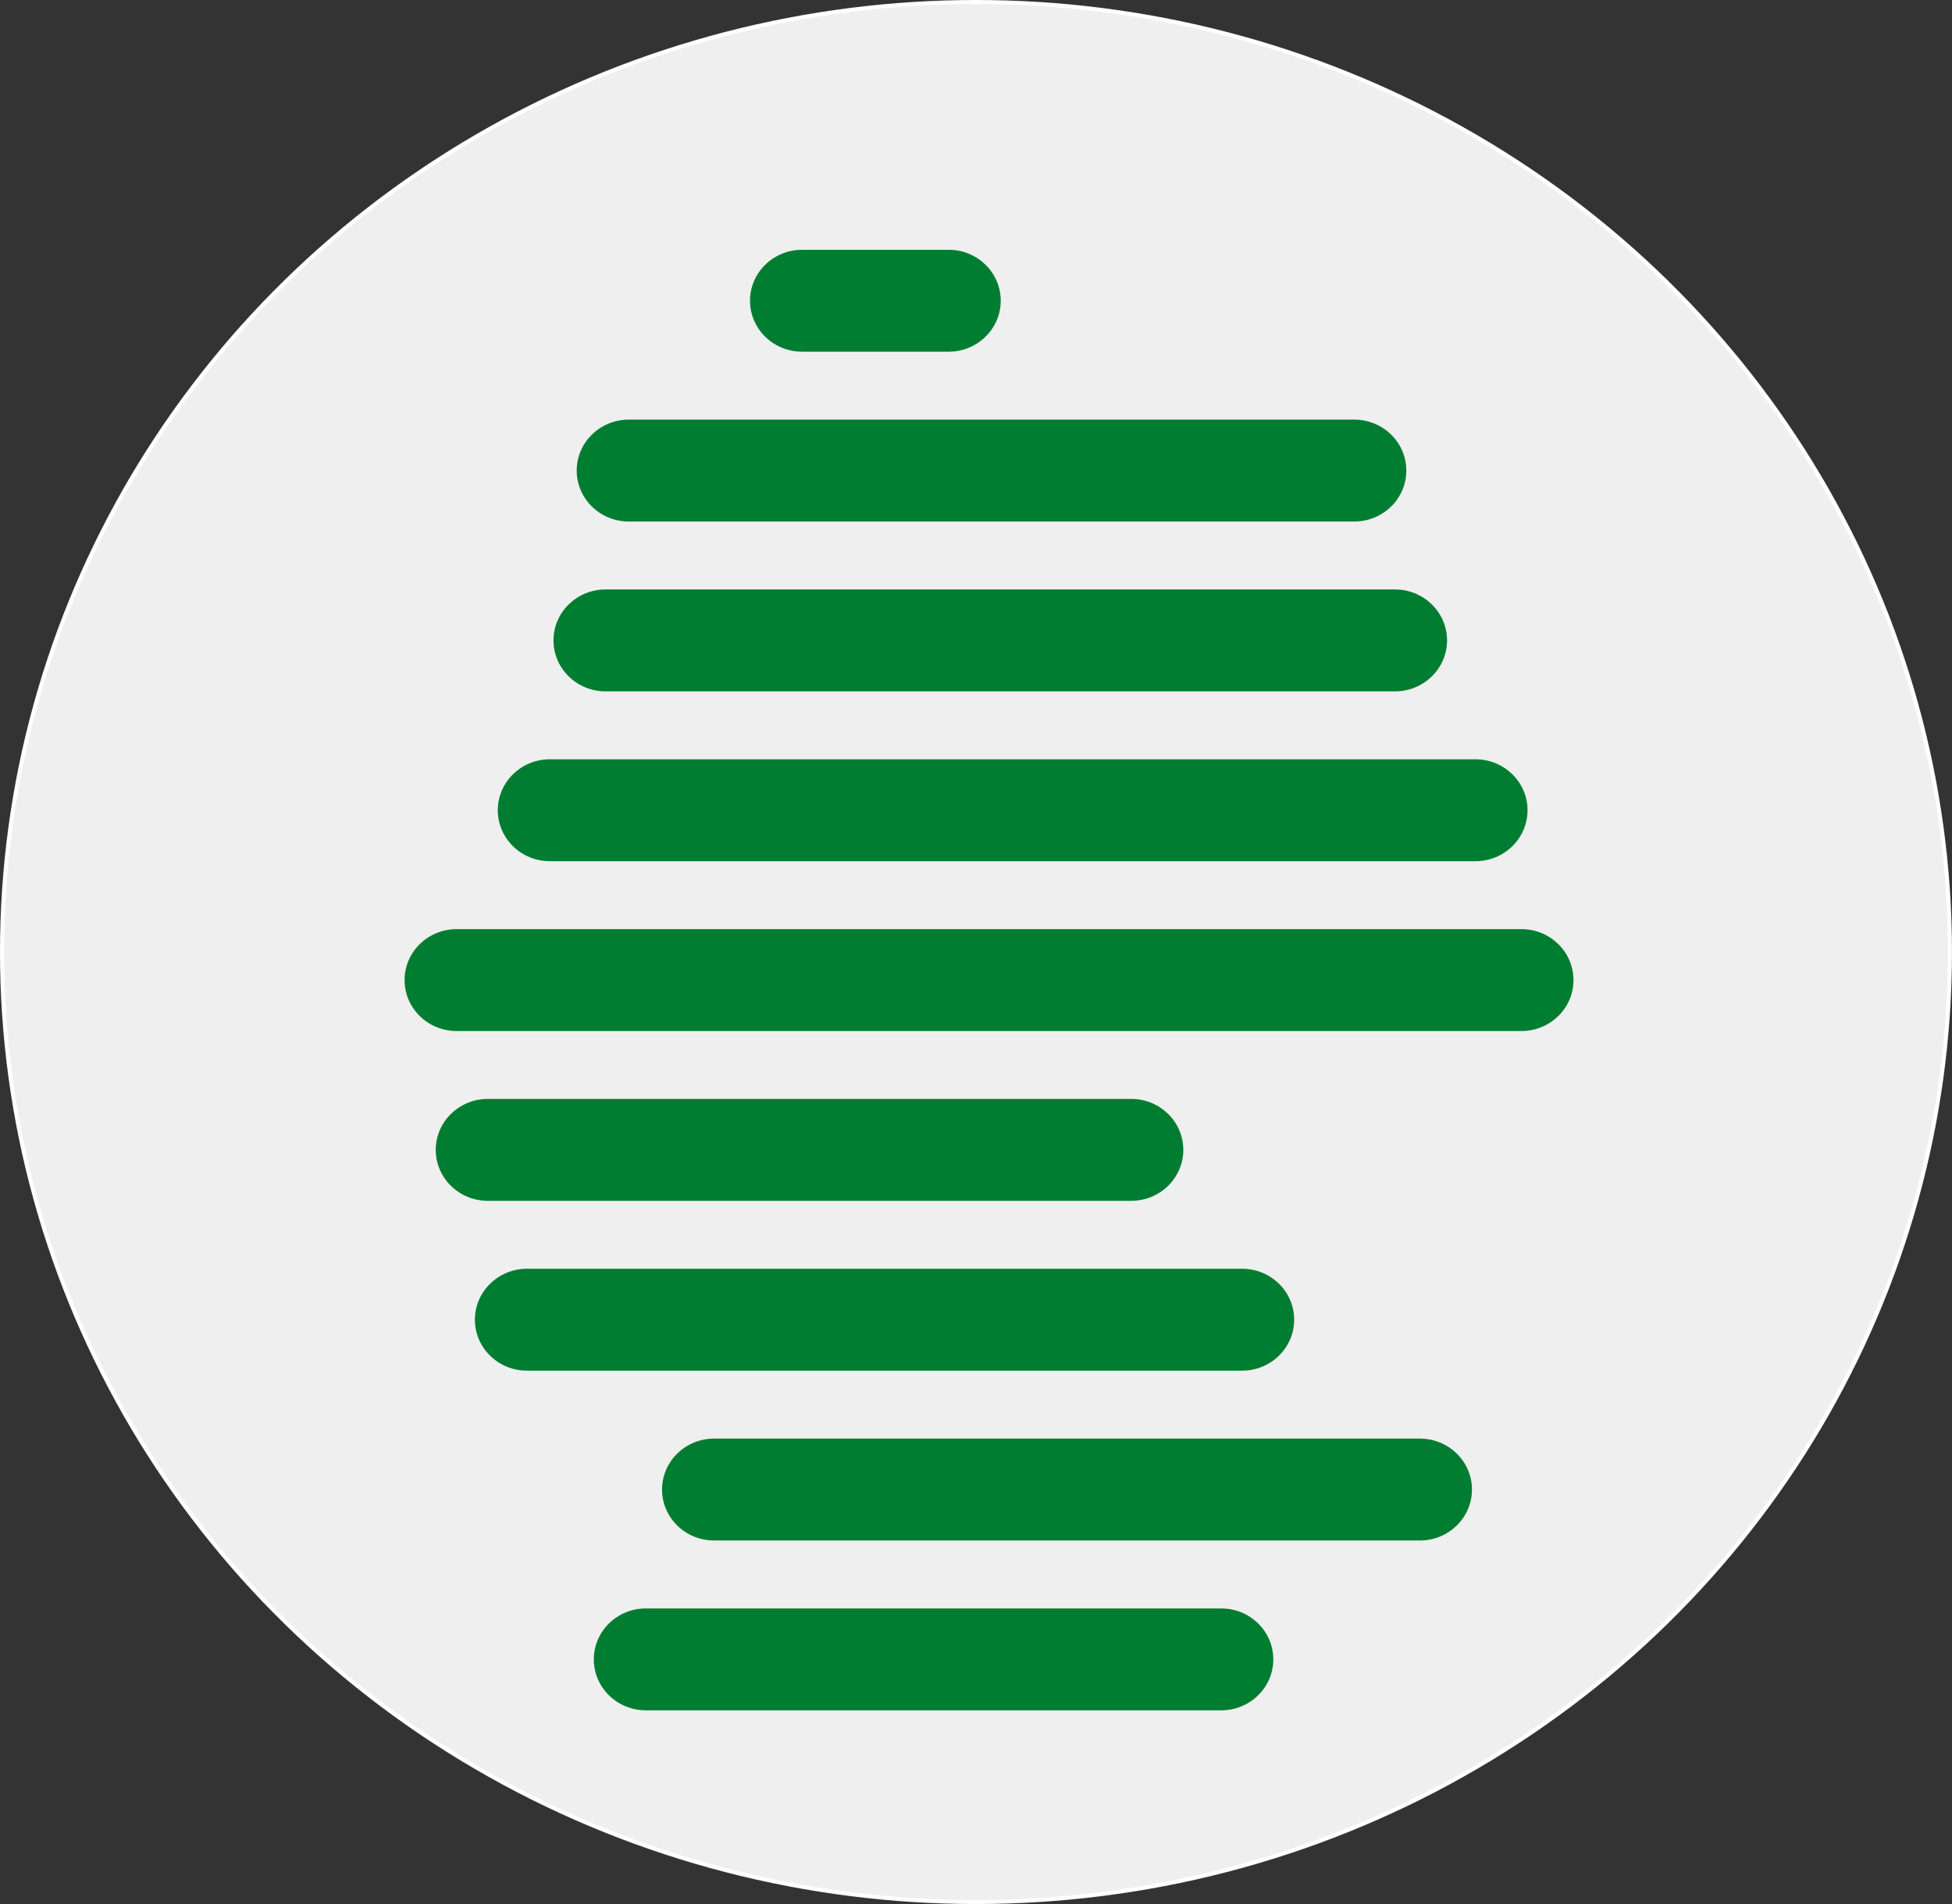 <?xml version="1.0" encoding="UTF-8"?>
<svg xmlns="http://www.w3.org/2000/svg" viewBox="0 0 482.63 470.85">
  <rect x="0" y="0" width="482.63" height="470.85" fill="#333333" stroke="none"/>
  <defs>
    <style>
      .cls-1 {
        fill: #efefef;
        stroke: #fff;
        stroke-miterlimit: 10;
      }

      .cls-2 {
        fill: #007d30;
      }
    </style>
  </defs>
  <g id="Ebene_3" data-name="Ebene 3">
    <ellipse class="cls-1" cx="241.31" cy="235.43" rx="240.81" ry="234.93"/>
  </g>
  <g id="Ebene_2" data-name="Ebene 2">
    <g>
      <path class="cls-2" d="M344.9,170.97h-195.17c-7.12,0-12.88-5.64-12.88-12.6s5.77-12.6,12.88-12.6h195.17c7.12,0,12.88,5.64,12.88,12.6s-5.77,12.6-12.88,12.6Z"/>
      <path class="cls-2" d="M334.83,128.97h-179.36c-7.12,0-12.88-5.64-12.88-12.6s5.77-12.6,12.88-12.6h179.36c7.12,0,12.88,5.64,12.88,12.6s-5.77,12.6-12.88,12.6Z"/>
      <path class="cls-2" d="M234.55,86.97h-36.23c-7.12,0-12.88-5.64-12.88-12.6s5.77-12.6,12.88-12.6h36.23c7.12,0,12.88,5.64,12.88,12.6s-5.77,12.6-12.88,12.6Z"/>
      <path class="cls-2" d="M301.94,422.96h-142.24c-7.12,0-12.88-5.64-12.88-12.6s5.77-12.6,12.88-12.6h142.24c7.12,0,12.88,5.64,12.88,12.6s-5.77,12.6-12.88,12.6Z"/>
      <path class="cls-2" d="M351.06,380.96h-174.49c-7.12,0-12.88-5.64-12.88-12.6s5.77-12.6,12.88-12.6h174.49c7.12,0,12.88,5.64,12.88,12.6s-5.77,12.6-12.88,12.6Z"/>
      <path class="cls-2" d="M307.1,338.96h-176.8c-7.12,0-12.88-5.64-12.88-12.6s5.77-12.6,12.88-12.6h176.8c7.12,0,12.88,5.64,12.88,12.6s-5.77,12.6-12.88,12.6Z"/>
      <path class="cls-2" d="M279.69,296.96H120.62c-7.12,0-12.88-5.64-12.88-12.6s5.77-12.6,12.88-12.6h159.07c7.12,0,12.88,5.64,12.88,12.6s-5.77,12.6-12.88,12.6Z"/>
      <path class="cls-2" d="M376.16,254.97H112.91c-7.12,0-12.88-5.64-12.88-12.6s5.77-12.6,12.88-12.6h263.25c7.12,0,12.88,5.64,12.88,12.6s-5.77,12.6-12.88,12.6Z"/>
      <path class="cls-2" d="M364.8,212.97h-228.84c-7.12,0-12.88-5.64-12.88-12.6s5.77-12.6,12.88-12.6h228.84c7.12,0,12.88,5.64,12.88,12.6s-5.77,12.6-12.88,12.6Z"/>
    </g>
  </g>
</svg>